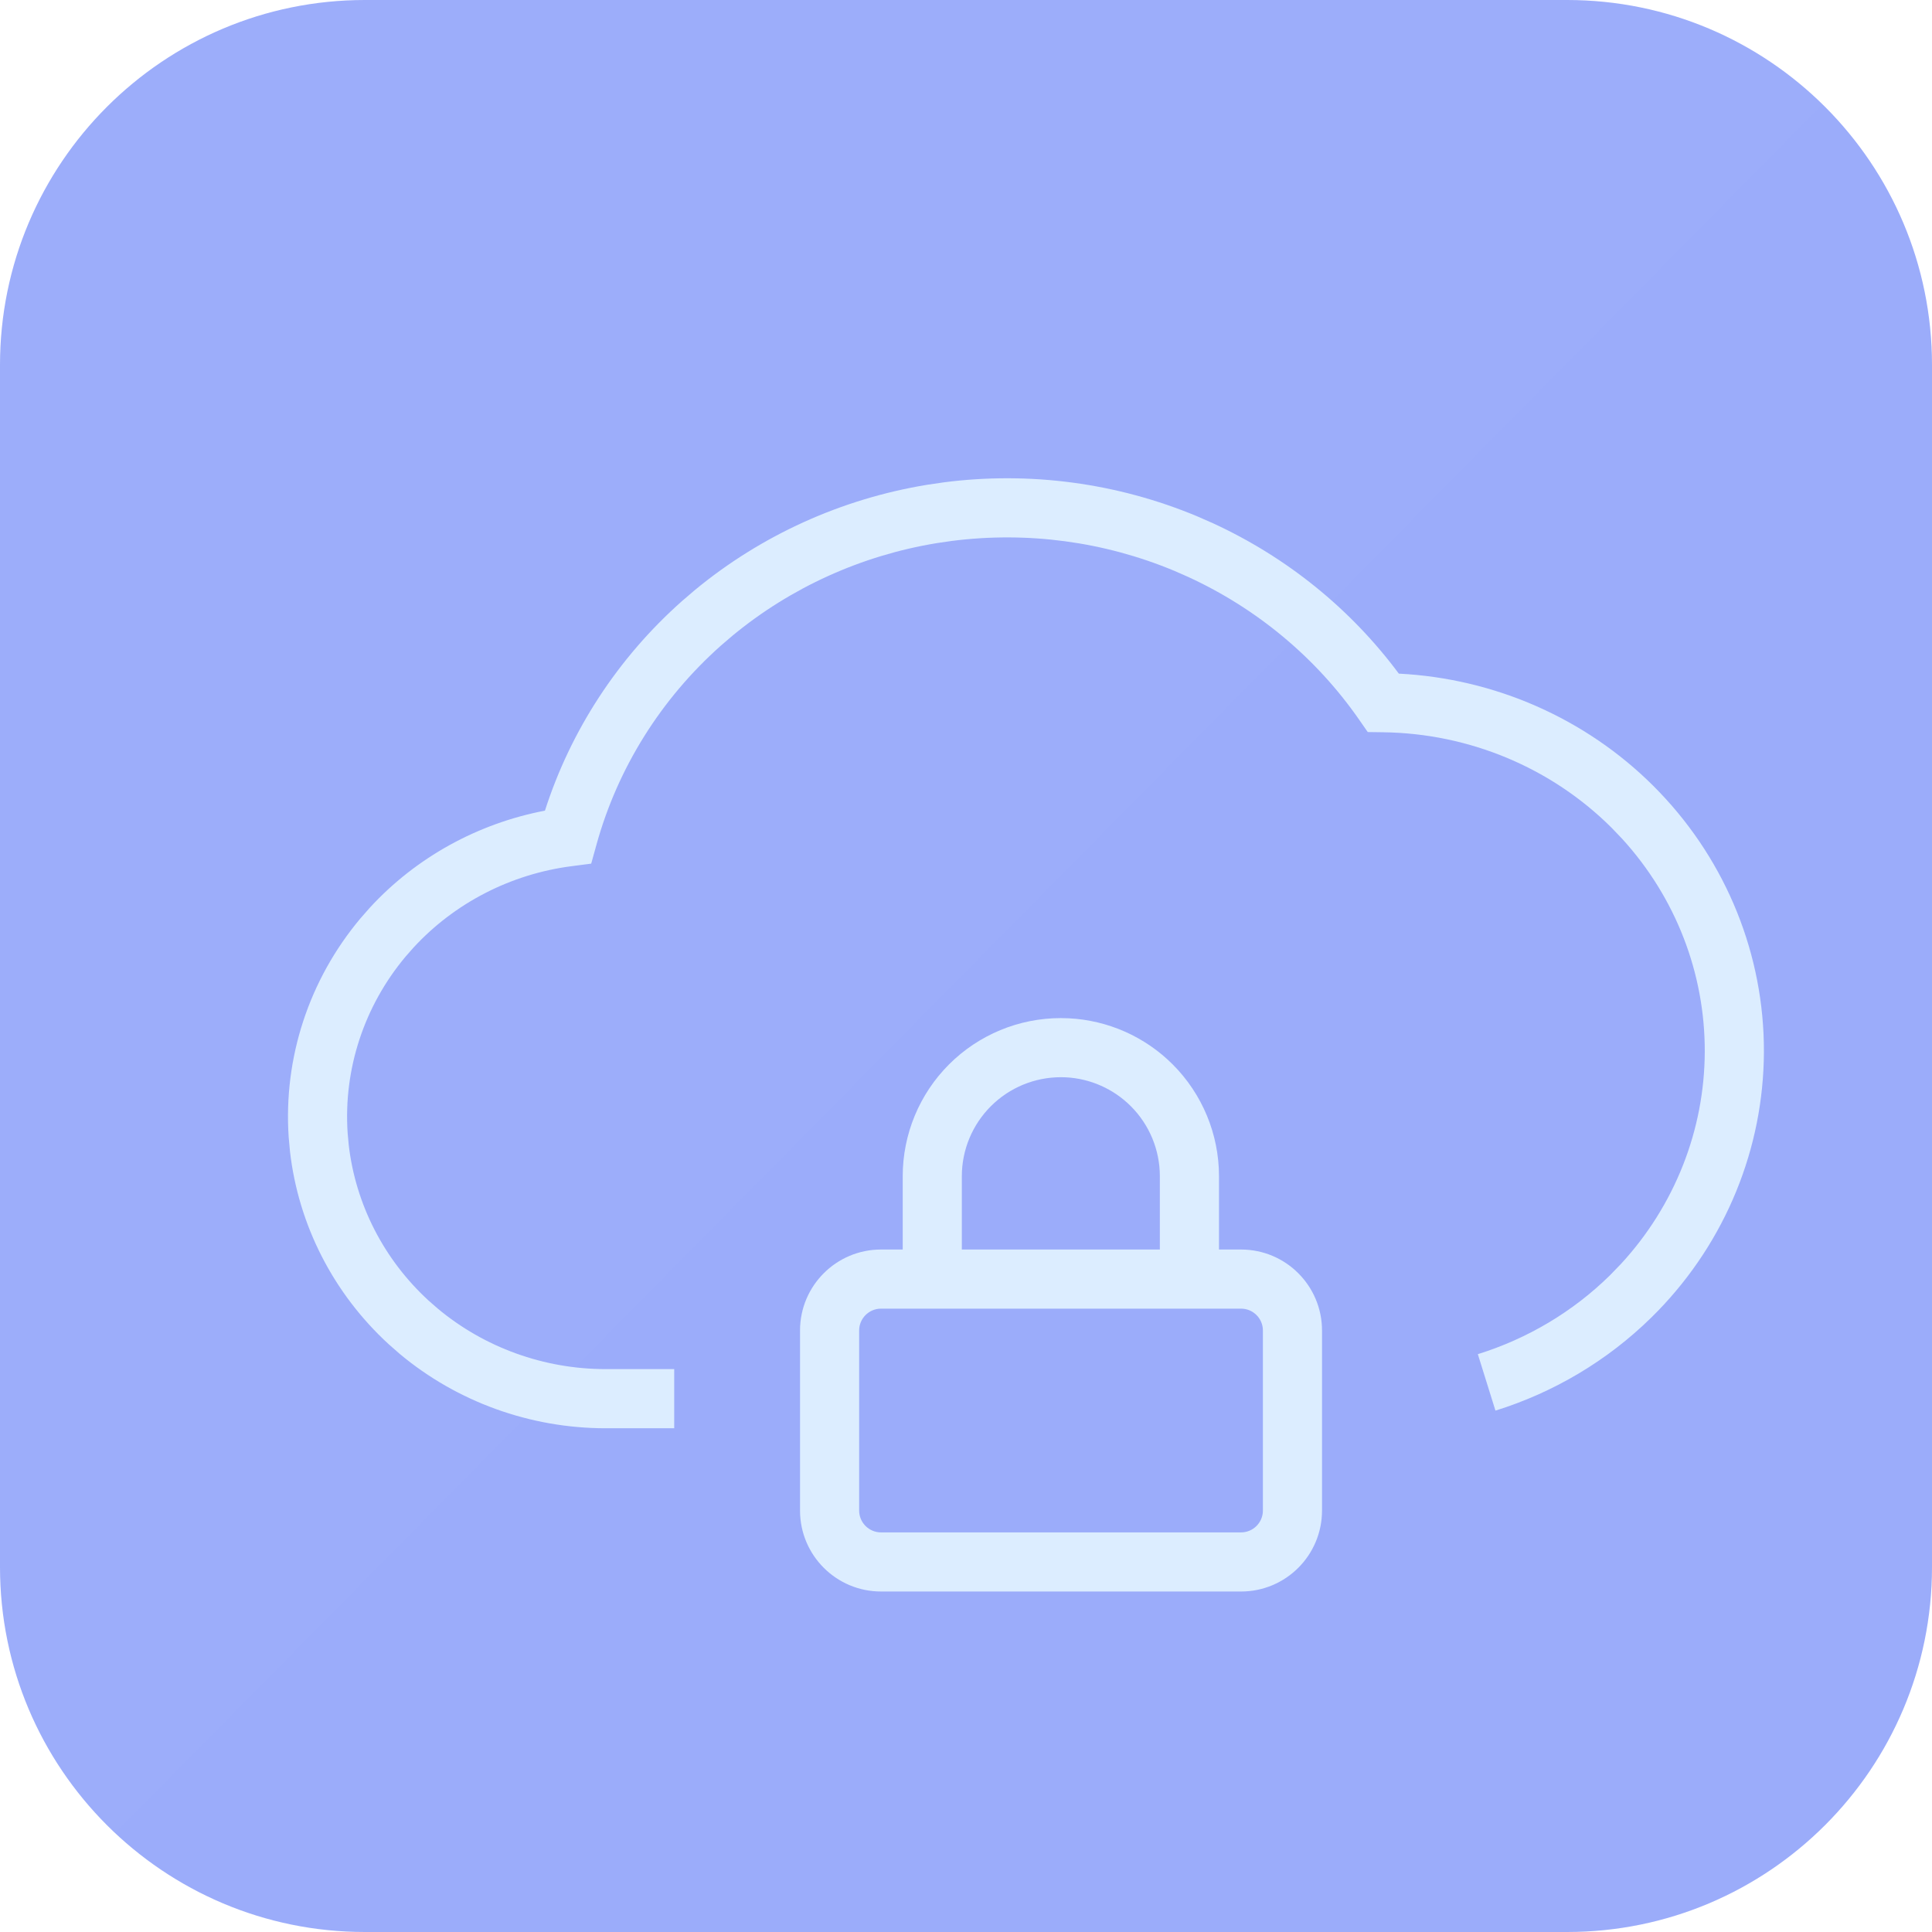<svg width="320" height="320" viewBox="0 0 320 320" fill="none" xmlns="http://www.w3.org/2000/svg">
<path d="M0 60.444C0 27.062 27.062 0 60.444 0H259.556C292.938 0 320 27.062 320 60.444V259.556C320 292.938 292.938 320 259.556 320H60.444C27.062 320 0 292.938 0 259.556V60.444Z" fill="url(#paint0_linear_17228_23548)"/>
<g filter="url(#filter0_ddddii_17228_23548)">
<path d="M147.461 70.972C161.676 69.143 176.154 71.08 189.379 76.606L191.997 77.757C204.224 83.38 214.814 91.944 222.778 102.662C238.639 103.47 253.674 110.057 264.885 121.208L265.974 122.321C277.093 133.94 283.298 149.316 283.247 165.318C283.195 181.32 276.893 196.657 265.7 208.206L264.601 209.31C257.308 216.474 248.43 221.725 238.782 224.731L235.865 215.38C244.056 212.828 251.577 208.38 257.74 202.326L259.568 200.437C268.455 190.803 273.409 178.289 273.451 165.285C273.492 152.282 268.62 139.737 259.795 130.048L257.977 128.15C248.004 118.23 234.41 112.55 220.15 112.373L217.631 112.34L216.192 110.271C209.094 100.059 199.323 91.905 187.906 86.653L185.6 85.64C173.969 80.78 161.226 79.078 148.711 80.688L146.211 81.052C133.731 83.105 122.071 88.402 112.437 96.355L110.539 97.979C100.558 106.836 93.395 118.299 89.88 131L89.009 134.135L85.79 134.551C75.66 135.862 66.382 140.66 59.592 148.022L58.266 149.528C51.387 157.737 47.964 168.18 48.668 178.742L48.848 180.716C49.983 190.537 54.652 199.689 62.077 206.507L63.593 207.832C71.311 214.273 81.153 217.846 91.372 217.856H102.759V227.653H91.362C78.871 227.641 66.805 223.272 57.314 215.351L55.453 213.718C46.313 205.326 40.531 194.021 39.123 181.843L38.9 179.395C38.026 166.289 42.275 153.362 50.761 143.235L52.39 141.379C60.033 133.092 70.203 127.487 81.348 125.356C85.629 112.028 93.455 100.046 104.038 90.654L106.201 88.803C117.18 79.739 130.446 73.72 144.62 71.388L147.461 70.972Z" fill="#DCEDFF"/>
</g>
<g filter="url(#filter1_ddddii_17228_23548)">
<path d="M168.097 159.749C174.571 160.07 180.717 162.782 185.322 167.387C190.233 172.299 192.992 178.963 192.992 185.909V198.049H196.643C204.052 198.049 210.056 204.054 210.056 211.463V241.278C210.056 248.687 204.052 254.692 196.643 254.692H137.013C129.604 254.692 123.598 248.687 123.598 241.278V211.463C123.599 204.054 129.604 198.049 137.013 198.049H140.606V185.909C140.606 178.963 143.364 172.299 148.276 167.387C153.188 162.475 159.853 159.716 166.8 159.716L168.097 159.749ZM137.013 207.841C135.013 207.841 133.391 209.463 133.39 211.463V241.278C133.39 243.278 135.013 244.9 137.013 244.9H196.643C198.643 244.9 200.265 243.278 200.265 241.278V211.463C200.265 209.463 198.643 207.841 196.643 207.841H137.013ZM166.8 169.508C162.45 169.508 158.279 171.238 155.204 174.314C152.128 177.389 150.397 181.56 150.397 185.909V198.049H183.196V185.909C183.196 181.561 181.47 177.389 178.395 174.314C175.513 171.431 171.666 169.728 167.614 169.526L166.8 169.508Z" fill="#DCEDFF"/>
</g>
<defs>
<filter id="filter0_ddddii_17228_23548" x="37.917" y="69.432" width="252.008" height="164.898" filterUnits="userSpaceOnUse" color-interpolation-filters="sRGB">
<feFlood flood-opacity="0" result="BackgroundImageFix"/>
<feColorMatrix in="SourceAlpha" type="matrix" values="0 0 0 0 0 0 0 0 0 0 0 0 0 0 0 0 0 0 127 0" result="hardAlpha"/>
<feOffset dx="2.903" dy="2.903"/>
<feGaussianBlur stdDeviation="1.887"/>
<feComposite in2="hardAlpha" operator="out"/>
<feColorMatrix type="matrix" values="0 0 0 0 0.341 0 0 0 0 0.42 0 0 0 0 0.737 0 0 0 0.45 0"/>
<feBlend mode="normal" in2="BackgroundImageFix" result="effect1_dropShadow_17228_23548"/>
<feColorMatrix in="SourceAlpha" type="matrix" values="0 0 0 0 0 0 0 0 0 0 0 0 0 0 0 0 0 0 127 0" result="hardAlpha"/>
<feOffset dx="2.903" dy="2.903"/>
<feGaussianBlur stdDeviation="1.451"/>
<feComposite in2="hardAlpha" operator="out"/>
<feColorMatrix type="matrix" values="0 0 0 0 0.341 0 0 0 0 0.42 0 0 0 0 0.737 0 0 0 0.95 0"/>
<feBlend mode="normal" in2="effect1_dropShadow_17228_23548" result="effect2_dropShadow_17228_23548"/>
<feColorMatrix in="SourceAlpha" type="matrix" values="0 0 0 0 0 0 0 0 0 0 0 0 0 0 0 0 0 0 127 0" result="hardAlpha"/>
<feOffset dx="2.032" dy="2.032"/>
<feGaussianBlur stdDeviation="0.581"/>
<feComposite in2="hardAlpha" operator="out"/>
<feColorMatrix type="matrix" values="0 0 0 0 0.341 0 0 0 0 0.42 0 0 0 0 0.737 0 0 0 0.45 0"/>
<feBlend mode="normal" in2="effect2_dropShadow_17228_23548" result="effect3_dropShadow_17228_23548"/>
<feColorMatrix in="SourceAlpha" type="matrix" values="0 0 0 0 0 0 0 0 0 0 0 0 0 0 0 0 0 0 127 0" result="hardAlpha"/>
<feOffset dx="1.074" dy="1.074"/>
<feGaussianBlur stdDeviation="0.581"/>
<feComposite in2="hardAlpha" operator="out"/>
<feColorMatrix type="matrix" values="0 0 0 0 0.341 0 0 0 0 0.42 0 0 0 0 0.737 0 0 0 0.85 0"/>
<feBlend mode="normal" in2="effect3_dropShadow_17228_23548" result="effect4_dropShadow_17228_23548"/>
<feBlend mode="normal" in="SourceGraphic" in2="effect4_dropShadow_17228_23548" result="shape"/>
<feColorMatrix in="SourceAlpha" type="matrix" values="0 0 0 0 0 0 0 0 0 0 0 0 0 0 0 0 0 0 127 0" result="hardAlpha"/>
<feOffset dx="-0.183" dy="-0.183"/>
<feGaussianBlur stdDeviation="0.091"/>
<feComposite in2="hardAlpha" operator="arithmetic" k2="-1" k3="1"/>
<feColorMatrix type="matrix" values="0 0 0 0 0.341 0 0 0 0 0.42 0 0 0 0 0.737 0 0 0 0.4 0"/>
<feBlend mode="normal" in2="shape" result="effect5_innerShadow_17228_23548"/>
<feColorMatrix in="SourceAlpha" type="matrix" values="0 0 0 0 0 0 0 0 0 0 0 0 0 0 0 0 0 0 127 0" result="hardAlpha"/>
<feOffset dx="0.183" dy="0.183"/>
<feGaussianBlur stdDeviation="0.091"/>
<feComposite in2="hardAlpha" operator="arithmetic" k2="-1" k3="1"/>
<feColorMatrix type="matrix" values="0 0 0 0 1 0 0 0 0 1 0 0 0 0 1 0 0 0 1 0"/>
<feBlend mode="normal" in2="effect5_innerShadow_17228_23548" result="effect6_innerShadow_17228_23548"/>
</filter>
<filter id="filter1_ddddii_17228_23548" x="122.728" y="158.845" width="94.006" height="102.525" filterUnits="userSpaceOnUse" color-interpolation-filters="sRGB">
<feFlood flood-opacity="0" result="BackgroundImageFix"/>
<feColorMatrix in="SourceAlpha" type="matrix" values="0 0 0 0 0 0 0 0 0 0 0 0 0 0 0 0 0 0 127 0" result="hardAlpha"/>
<feOffset dx="2.903" dy="2.903"/>
<feGaussianBlur stdDeviation="1.887"/>
<feComposite in2="hardAlpha" operator="out"/>
<feColorMatrix type="matrix" values="0 0 0 0 0.341 0 0 0 0 0.42 0 0 0 0 0.737 0 0 0 0.45 0"/>
<feBlend mode="normal" in2="BackgroundImageFix" result="effect1_dropShadow_17228_23548"/>
<feColorMatrix in="SourceAlpha" type="matrix" values="0 0 0 0 0 0 0 0 0 0 0 0 0 0 0 0 0 0 127 0" result="hardAlpha"/>
<feOffset dx="2.903" dy="2.903"/>
<feGaussianBlur stdDeviation="1.451"/>
<feComposite in2="hardAlpha" operator="out"/>
<feColorMatrix type="matrix" values="0 0 0 0 0.341 0 0 0 0 0.42 0 0 0 0 0.737 0 0 0 0.95 0"/>
<feBlend mode="normal" in2="effect1_dropShadow_17228_23548" result="effect2_dropShadow_17228_23548"/>
<feColorMatrix in="SourceAlpha" type="matrix" values="0 0 0 0 0 0 0 0 0 0 0 0 0 0 0 0 0 0 127 0" result="hardAlpha"/>
<feOffset dx="2.032" dy="2.032"/>
<feGaussianBlur stdDeviation="0.581"/>
<feComposite in2="hardAlpha" operator="out"/>
<feColorMatrix type="matrix" values="0 0 0 0 0.341 0 0 0 0 0.42 0 0 0 0 0.737 0 0 0 0.45 0"/>
<feBlend mode="normal" in2="effect2_dropShadow_17228_23548" result="effect3_dropShadow_17228_23548"/>
<feColorMatrix in="SourceAlpha" type="matrix" values="0 0 0 0 0 0 0 0 0 0 0 0 0 0 0 0 0 0 127 0" result="hardAlpha"/>
<feOffset dx="1.074" dy="1.074"/>
<feGaussianBlur stdDeviation="0.581"/>
<feComposite in2="hardAlpha" operator="out"/>
<feColorMatrix type="matrix" values="0 0 0 0 0.341 0 0 0 0 0.42 0 0 0 0 0.737 0 0 0 0.85 0"/>
<feBlend mode="normal" in2="effect3_dropShadow_17228_23548" result="effect4_dropShadow_17228_23548"/>
<feBlend mode="normal" in="SourceGraphic" in2="effect4_dropShadow_17228_23548" result="shape"/>
<feColorMatrix in="SourceAlpha" type="matrix" values="0 0 0 0 0 0 0 0 0 0 0 0 0 0 0 0 0 0 127 0" result="hardAlpha"/>
<feOffset dx="-0.183" dy="-0.183"/>
<feGaussianBlur stdDeviation="0.091"/>
<feComposite in2="hardAlpha" operator="arithmetic" k2="-1" k3="1"/>
<feColorMatrix type="matrix" values="0 0 0 0 0.341 0 0 0 0 0.42 0 0 0 0 0.737 0 0 0 0.4 0"/>
<feBlend mode="normal" in2="shape" result="effect5_innerShadow_17228_23548"/>
<feColorMatrix in="SourceAlpha" type="matrix" values="0 0 0 0 0 0 0 0 0 0 0 0 0 0 0 0 0 0 127 0" result="hardAlpha"/>
<feOffset dx="0.183" dy="0.183"/>
<feGaussianBlur stdDeviation="0.091"/>
<feComposite in2="hardAlpha" operator="arithmetic" k2="-1" k3="1"/>
<feColorMatrix type="matrix" values="0 0 0 0 1 0 0 0 0 1 0 0 0 0 1 0 0 0 1 0"/>
<feBlend mode="normal" in2="effect5_innerShadow_17228_23548" result="effect6_innerShadow_17228_23548"/>
</filter>
<linearGradient id="paint0_linear_17228_23548" x1="16.889" y1="16.444" x2="306.222" y2="302.222" gradientUnits="userSpaceOnUse">
<stop stop-color="#9CADFA"/>
<stop offset="1" stop-color="#9BACFA"/>
</linearGradient>
</defs>
</svg>
